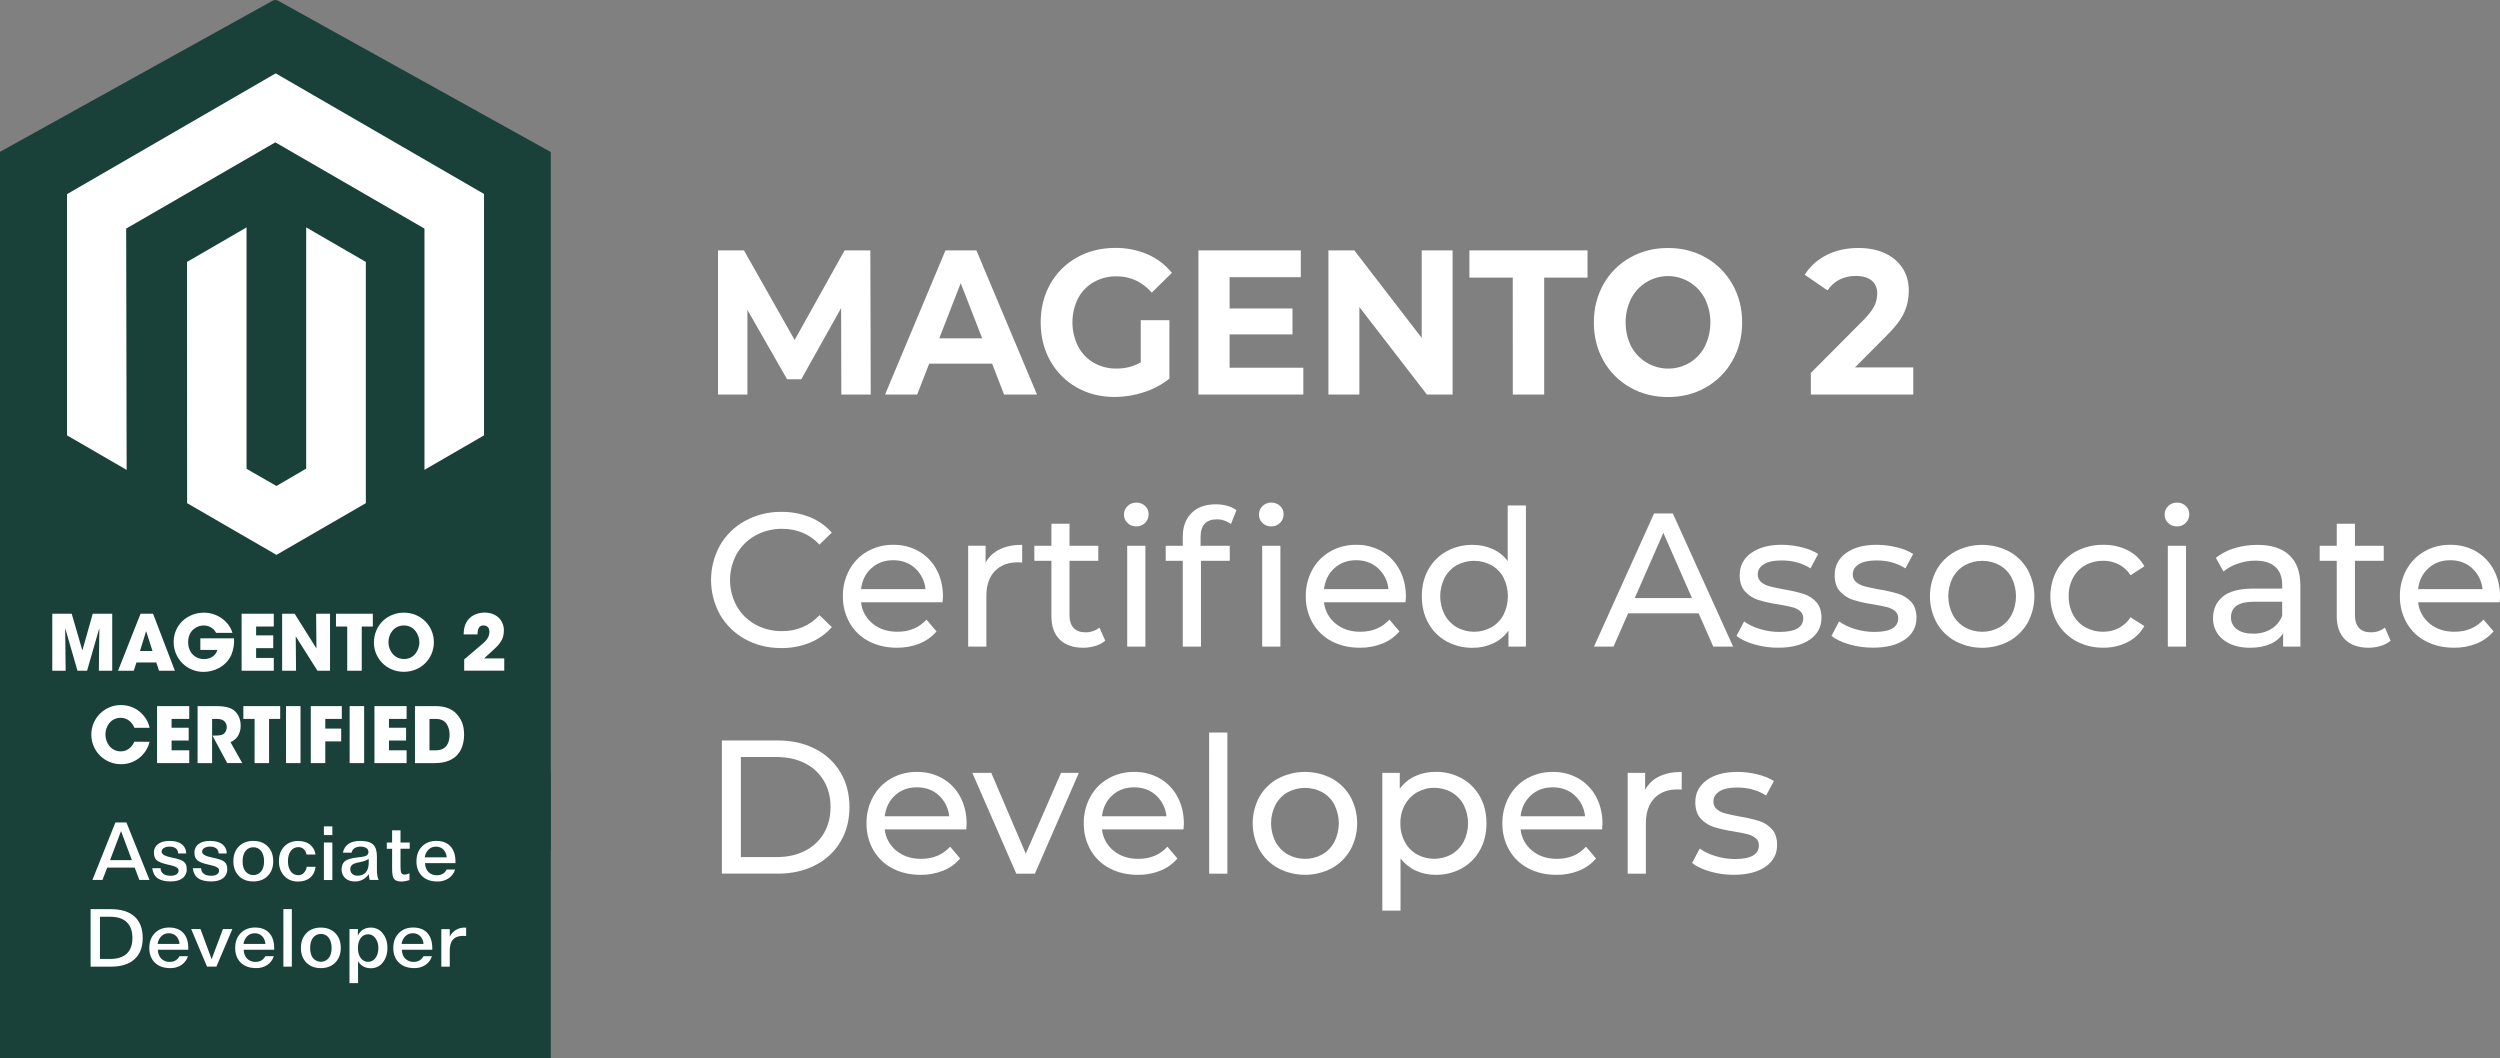 <svg width="137" height="58" viewBox="0 0 137 58" fill="none" xmlns="http://www.w3.org/2000/svg">
<rect x="0" y="0" width="137" height="58" fill="#808080" stroke="none"/>
<g clip-path="url(#clip0_2115_3536)">
<path d="M46.104 21.62L46.094 16.882L43.909 20.785H43.134L40.958 16.983V21.62H39.348V13.723H40.769L43.547 18.63L46.284 13.723H47.695L47.716 21.62H46.104Z" fill="white"/>
<path d="M54.368 19.928H50.92L50.263 21.62H48.502L51.811 13.723H53.508L56.827 21.62H55.023L54.368 19.928ZM53.824 18.54L52.647 15.517L51.472 18.54L53.824 18.54Z" fill="white"/>
<path d="M62.513 17.546H64.083V20.75C63.665 21.081 63.191 21.334 62.683 21.495C62.166 21.666 61.626 21.753 61.081 21.754C60.31 21.754 59.617 21.579 59.002 21.23C58.395 20.888 57.894 20.384 57.554 19.774C57.205 19.154 57.03 18.452 57.029 17.671C57.029 16.889 57.204 16.187 57.554 15.566C57.896 14.954 58.401 14.45 59.013 14.111C59.635 13.761 60.334 13.587 61.113 13.586C61.721 13.578 62.325 13.697 62.884 13.936C63.405 14.162 63.863 14.51 64.221 14.951L63.118 16.035C62.588 15.441 61.948 15.143 61.198 15.143C60.757 15.135 60.321 15.244 59.936 15.459C59.57 15.667 59.272 15.977 59.077 16.35C58.874 16.759 58.769 17.209 58.769 17.665C58.769 18.121 58.874 18.571 59.077 18.979C59.272 19.352 59.568 19.663 59.93 19.876C60.309 20.094 60.74 20.205 61.176 20.197C61.644 20.204 62.105 20.088 62.513 19.859V17.546Z" fill="white"/>
<path d="M71.423 20.153V21.62H65.674V13.723H71.284V15.189H67.381V16.903H70.828V18.325H67.381V20.152L71.423 20.153Z" fill="white"/>
<path d="M79.602 13.723V21.62H78.193L74.494 16.825V21.62H72.797V13.723H74.218L77.909 18.517V13.723H79.602Z" fill="white"/>
<path d="M82.899 15.211H80.523V13.723H86.996V15.211H84.621V21.619H82.902L82.899 15.211Z" fill="white"/>
<path d="M89.322 21.226C88.713 20.882 88.21 20.377 87.869 19.765C87.518 19.144 87.343 18.447 87.344 17.672C87.344 16.898 87.519 16.2 87.869 15.579C88.21 14.968 88.713 14.463 89.322 14.12C89.941 13.767 90.635 13.59 91.406 13.59C92.177 13.59 92.87 13.767 93.485 14.12C94.092 14.466 94.595 14.971 94.938 15.581C95.292 16.202 95.469 16.899 95.469 17.674C95.469 18.449 95.292 19.146 94.938 19.767C94.595 20.377 94.093 20.882 93.485 21.228C92.868 21.581 92.175 21.758 91.406 21.758C90.636 21.757 89.942 21.58 89.322 21.226ZM92.594 19.878C92.949 19.662 93.237 19.352 93.427 18.981C93.626 18.573 93.73 18.125 93.73 17.671C93.73 17.217 93.626 16.769 93.427 16.361C93.235 15.99 92.945 15.678 92.589 15.461C92.232 15.244 91.823 15.129 91.406 15.129C90.989 15.129 90.58 15.244 90.224 15.461C89.868 15.678 89.578 15.99 89.386 16.361C89.186 16.769 89.083 17.217 89.083 17.671C89.083 18.125 89.186 18.573 89.386 18.981C89.533 19.256 89.735 19.498 89.978 19.693C90.221 19.887 90.501 20.031 90.8 20.115C91.1 20.198 91.413 20.221 91.722 20.18C92.03 20.139 92.327 20.037 92.595 19.878H92.594Z" fill="white"/>
<path d="M104.847 20.132V21.621H99.235V20.437L102.099 17.559C102.403 17.251 102.608 16.986 102.714 16.764C102.816 16.559 102.871 16.333 102.873 16.104C102.873 15.788 102.773 15.545 102.571 15.376C102.37 15.207 102.075 15.122 101.685 15.122C101.38 15.118 101.079 15.187 100.805 15.322C100.538 15.458 100.311 15.662 100.148 15.914L98.897 15.056C99.19 14.594 99.604 14.222 100.093 13.979C100.601 13.72 101.184 13.59 101.844 13.59C102.395 13.59 102.878 13.686 103.292 13.877C103.684 14.051 104.018 14.333 104.257 14.69C104.486 15.039 104.601 15.451 104.601 15.925C104.604 16.341 104.517 16.753 104.347 17.133C104.177 17.508 103.848 17.937 103.36 18.418L101.653 20.133L104.847 20.132Z" fill="white"/>
<path d="M40.842 35.03C40.27 34.721 39.793 34.259 39.464 33.696C39.137 33.112 38.965 32.453 38.965 31.783C38.965 31.113 39.137 30.454 39.464 29.87C39.793 29.306 40.271 28.845 40.845 28.536C41.452 28.208 42.131 28.041 42.819 28.051C43.352 28.045 43.882 28.142 44.378 28.338C44.84 28.523 45.253 28.814 45.583 29.188L44.907 29.842C44.361 29.267 43.679 28.979 42.863 28.979C42.351 28.973 41.846 29.099 41.398 29.346C40.971 29.58 40.616 29.929 40.374 30.353C40.132 30.791 40.005 31.285 40.005 31.786C40.005 32.287 40.132 32.781 40.374 33.219C40.616 33.643 40.971 33.991 41.398 34.225C41.847 34.47 42.352 34.594 42.863 34.586C43.673 34.586 44.355 34.295 44.909 33.713L45.585 34.367C45.252 34.742 44.838 35.035 44.374 35.222C43.877 35.421 43.346 35.52 42.811 35.514C42.083 35.514 41.427 35.352 40.842 35.03Z" fill="white"/>
<path d="M51.652 33.005H47.185C47.209 33.233 47.278 33.454 47.387 33.655C47.497 33.856 47.645 34.034 47.824 34.177C48.187 34.473 48.639 34.62 49.18 34.62C49.838 34.62 50.367 34.398 50.769 33.953L51.322 34.599C51.07 34.893 50.751 35.122 50.392 35.266C49.997 35.424 49.575 35.502 49.151 35.495C48.57 35.495 48.054 35.376 47.602 35.136C47.165 34.909 46.803 34.559 46.559 34.13C46.309 33.685 46.182 33.181 46.19 32.67C46.182 32.164 46.306 31.665 46.548 31.221C46.778 30.801 47.119 30.452 47.535 30.216C47.968 29.972 48.457 29.848 48.953 29.856C49.446 29.847 49.932 29.971 50.361 30.216C50.771 30.453 51.106 30.802 51.327 31.221C51.559 31.653 51.675 32.146 51.676 32.702C51.673 32.803 51.665 32.904 51.652 33.005ZM47.751 31.139C47.429 31.43 47.24 31.812 47.185 32.285H50.717C50.675 31.847 50.474 31.44 50.151 31.143C49.829 30.848 49.429 30.7 48.951 30.7C48.473 30.699 48.073 30.846 47.751 31.139Z" fill="white"/>
<path d="M54.779 30.106C55.118 29.939 55.531 29.855 56.015 29.855V30.825C55.94 30.817 55.863 30.813 55.787 30.814C55.247 30.814 54.823 30.976 54.514 31.3C54.206 31.623 54.051 32.083 54.052 32.681V35.433H53.055V29.908H54.01V30.836C54.183 30.517 54.452 30.261 54.779 30.106Z" fill="white"/>
<path d="M60.568 35.111C60.409 35.242 60.225 35.34 60.028 35.397C59.812 35.463 59.588 35.496 59.362 35.496C58.808 35.496 58.378 35.346 58.074 35.048C57.77 34.749 57.617 34.322 57.617 33.766V30.732H56.682V29.909H57.617V28.699H58.609V29.909H60.187V30.732H58.609V33.724C58.609 34.023 58.684 34.252 58.833 34.412C58.982 34.572 59.195 34.651 59.472 34.651C59.754 34.659 60.03 34.567 60.251 34.391L60.568 35.111Z" fill="white"/>
<path d="M61.786 28.659C61.724 28.6 61.675 28.529 61.642 28.45C61.609 28.371 61.592 28.286 61.594 28.2C61.593 28.113 61.609 28.028 61.642 27.948C61.675 27.868 61.724 27.796 61.786 27.736C61.849 27.672 61.925 27.622 62.008 27.589C62.091 27.556 62.18 27.541 62.269 27.543C62.448 27.538 62.622 27.603 62.752 27.726C62.815 27.783 62.864 27.854 62.897 27.932C62.93 28.01 62.946 28.094 62.944 28.179C62.947 28.267 62.931 28.355 62.898 28.436C62.864 28.518 62.815 28.592 62.752 28.653C62.69 28.717 62.614 28.767 62.531 28.8C62.448 28.834 62.359 28.849 62.269 28.847C62.181 28.849 62.092 28.834 62.009 28.802C61.926 28.77 61.85 28.721 61.786 28.659ZM61.771 29.91H62.768V35.435H61.771V29.91Z" fill="white"/>
<path d="M65.791 29.43V29.91H67.391V30.733H65.814V35.435H64.816V30.733H63.881V29.91H64.816V29.419C64.816 28.87 64.975 28.435 65.294 28.116C65.613 27.796 66.06 27.636 66.634 27.636C66.845 27.635 67.055 27.663 67.258 27.72C67.437 27.768 67.606 27.849 67.757 27.959L67.455 28.72C67.235 28.549 66.964 28.458 66.686 28.46C66.09 28.46 65.791 28.784 65.791 29.43ZM69.183 28.659C69.121 28.6 69.072 28.529 69.039 28.45C69.006 28.371 68.99 28.286 68.991 28.2C68.99 28.113 69.006 28.028 69.039 27.948C69.072 27.868 69.121 27.796 69.183 27.736C69.246 27.672 69.322 27.622 69.405 27.589C69.488 27.556 69.577 27.541 69.666 27.543C69.845 27.538 70.019 27.603 70.149 27.726C70.212 27.783 70.261 27.853 70.294 27.932C70.327 28.01 70.344 28.094 70.342 28.179C70.344 28.267 70.328 28.355 70.295 28.436C70.262 28.518 70.212 28.592 70.149 28.653C70.086 28.717 70.011 28.767 69.928 28.8C69.845 28.834 69.756 28.849 69.666 28.847C69.578 28.849 69.489 28.834 69.406 28.802C69.324 28.77 69.248 28.721 69.184 28.659H69.183ZM69.168 29.91H70.165V35.435H69.168V29.91Z" fill="white"/>
<path d="M77.022 33.005H72.555C72.579 33.233 72.647 33.454 72.757 33.655C72.866 33.856 73.015 34.033 73.193 34.177C73.556 34.473 74.008 34.62 74.549 34.62C75.207 34.62 75.737 34.398 76.139 33.953L76.69 34.599C76.437 34.893 76.118 35.122 75.76 35.266C75.365 35.424 74.943 35.502 74.518 35.495C73.936 35.495 73.42 35.376 72.97 35.136C72.533 34.909 72.17 34.559 71.926 34.13C71.676 33.685 71.549 33.181 71.557 32.67C71.55 32.164 71.673 31.665 71.915 31.221C72.145 30.8 72.487 30.452 72.903 30.216C73.335 29.972 73.825 29.848 74.321 29.856C74.814 29.847 75.3 29.972 75.729 30.216C76.138 30.453 76.473 30.802 76.695 31.221C76.927 31.653 77.043 32.146 77.043 32.702C77.041 32.803 77.034 32.904 77.022 33.005ZM73.121 31.139C72.799 31.43 72.61 31.812 72.555 32.285H76.087C76.045 31.847 75.844 31.44 75.521 31.143C75.199 30.848 74.799 30.7 74.321 30.7C73.843 30.699 73.443 30.846 73.121 31.139Z" fill="white"/>
<path d="M83.62 27.699V35.434H82.664V34.561C82.448 34.862 82.158 35.103 81.823 35.259C81.471 35.422 81.088 35.504 80.701 35.499C80.2 35.507 79.706 35.385 79.267 35.145C78.849 34.913 78.505 34.568 78.275 34.149C78.035 33.722 77.916 33.231 77.916 32.676C77.916 32.12 78.035 31.63 78.275 31.204C78.507 30.788 78.85 30.445 79.267 30.214C79.706 29.974 80.2 29.851 80.701 29.859C81.076 29.855 81.448 29.932 81.792 30.084C82.12 30.23 82.406 30.458 82.623 30.746V27.699H83.62ZM81.729 34.376C82.011 34.215 82.241 33.976 82.393 33.688C82.551 33.373 82.633 33.025 82.633 32.672C82.633 32.319 82.551 31.971 82.393 31.655C82.242 31.368 82.011 31.131 81.729 30.972C81.437 30.815 81.111 30.733 80.781 30.733C80.45 30.733 80.124 30.815 79.832 30.972C79.551 31.133 79.321 31.369 79.168 31.655C79.007 31.97 78.923 32.318 78.923 32.672C78.923 33.025 79.007 33.373 79.168 33.688C79.322 33.974 79.552 34.212 79.832 34.376C80.123 34.536 80.449 34.621 80.781 34.621C81.112 34.621 81.438 34.536 81.729 34.376Z" fill="white"/>
<path d="M93.085 33.609H89.223L88.42 35.434H87.35L90.643 28.137H91.671L94.975 35.434H93.887L93.085 33.609ZM92.721 32.775L91.152 29.2L89.584 32.775H92.721Z" fill="white"/>
<path d="M96.139 35.313C95.724 35.192 95.397 35.037 95.16 34.849L95.576 34.057C95.845 34.243 96.144 34.384 96.459 34.474C96.799 34.577 97.153 34.63 97.508 34.63C98.381 34.63 98.817 34.38 98.817 33.88C98.82 33.804 98.806 33.729 98.775 33.661C98.745 33.592 98.699 33.531 98.641 33.483C98.511 33.38 98.36 33.307 98.199 33.27C98.023 33.224 97.772 33.174 97.446 33.119C97.078 33.066 96.714 32.986 96.358 32.879C96.082 32.791 95.833 32.633 95.636 32.42C95.435 32.205 95.334 31.902 95.335 31.513C95.335 31.013 95.543 30.611 95.958 30.309C96.374 30.007 96.931 29.855 97.631 29.855C98.002 29.856 98.372 29.902 98.732 29.991C99.051 30.062 99.357 30.185 99.636 30.356L99.214 31.148C98.764 30.857 98.234 30.712 97.625 30.712C97.202 30.712 96.88 30.781 96.659 30.92C96.437 31.059 96.326 31.244 96.326 31.473C96.322 31.554 96.337 31.635 96.37 31.709C96.402 31.783 96.451 31.849 96.513 31.901C96.648 32.01 96.806 32.088 96.975 32.13C97.159 32.178 97.417 32.234 97.749 32.297C98.113 32.355 98.472 32.437 98.825 32.542C99.093 32.625 99.335 32.778 99.526 32.984C99.719 33.193 99.817 33.484 99.817 33.858C99.817 34.358 99.604 34.756 99.178 35.051C98.752 35.346 98.171 35.494 97.437 35.494C96.998 35.496 96.561 35.435 96.139 35.313Z" fill="white"/>
<path d="M101.344 35.313C100.929 35.192 100.602 35.037 100.365 34.849L100.781 34.057C101.051 34.243 101.349 34.384 101.664 34.474C102.004 34.577 102.358 34.63 102.713 34.63C103.586 34.63 104.022 34.38 104.022 33.88C104.025 33.804 104.011 33.729 103.981 33.661C103.95 33.592 103.904 33.531 103.846 33.483C103.716 33.38 103.565 33.307 103.404 33.27C103.228 33.224 102.977 33.174 102.651 33.119C102.283 33.066 101.919 32.986 101.563 32.879C101.287 32.791 101.038 32.633 100.841 32.42C100.64 32.205 100.539 31.902 100.54 31.513C100.54 31.013 100.748 30.611 101.163 30.309C101.579 30.007 102.136 29.855 102.836 29.855C103.207 29.856 103.577 29.902 103.937 29.991C104.257 30.062 104.562 30.185 104.841 30.356L104.419 31.148C103.969 30.857 103.439 30.712 102.83 30.712C102.407 30.712 102.085 30.781 101.864 30.92C101.642 31.059 101.531 31.244 101.531 31.473C101.527 31.554 101.542 31.635 101.575 31.709C101.607 31.783 101.656 31.849 101.718 31.901C101.853 32.01 102.011 32.088 102.18 32.13C102.364 32.178 102.622 32.234 102.954 32.297C103.318 32.354 103.677 32.435 104.03 32.54C104.299 32.624 104.54 32.776 104.732 32.983C104.925 33.191 105.022 33.482 105.023 33.856C105.023 34.357 104.809 34.755 104.383 35.05C103.957 35.345 103.377 35.492 102.643 35.492C102.204 35.495 101.766 35.434 101.344 35.313Z" fill="white"/>
<path d="M107.152 35.134C106.725 34.9 106.371 34.552 106.129 34.129C105.887 33.682 105.76 33.182 105.76 32.674C105.76 32.166 105.887 31.666 106.129 31.22C106.37 30.797 106.724 30.451 107.152 30.219C107.607 29.983 108.112 29.859 108.624 29.859C109.137 29.859 109.642 29.983 110.097 30.219C110.523 30.451 110.875 30.798 111.115 31.22C111.357 31.666 111.484 32.166 111.484 32.674C111.484 33.182 111.357 33.682 111.115 34.129C110.874 34.551 110.522 34.899 110.097 35.134C109.643 35.374 109.138 35.499 108.624 35.499C108.111 35.499 107.606 35.374 107.152 35.134ZM109.578 34.379C109.858 34.216 110.086 33.978 110.238 33.691C110.395 33.375 110.476 33.027 110.476 32.674C110.476 32.321 110.395 31.973 110.238 31.658C110.088 31.371 109.859 31.133 109.579 30.973C109.286 30.815 108.959 30.733 108.627 30.733C108.295 30.733 107.968 30.815 107.675 30.973C107.394 31.133 107.163 31.37 107.01 31.656C106.85 31.97 106.766 32.319 106.766 32.672C106.766 33.026 106.85 33.374 107.01 33.689C107.164 33.975 107.394 34.213 107.675 34.376C107.967 34.538 108.294 34.622 108.627 34.622C108.96 34.622 109.287 34.538 109.579 34.376L109.578 34.379Z" fill="white"/>
<path d="M113.767 35.131C113.337 34.897 112.98 34.549 112.734 34.125C112.488 33.68 112.359 33.18 112.359 32.671C112.359 32.162 112.488 31.662 112.734 31.217C112.979 30.793 113.337 30.447 113.767 30.216C114.23 29.971 114.746 29.847 115.269 29.856C115.732 29.848 116.19 29.951 116.604 30.158C116.987 30.352 117.304 30.656 117.513 31.032L116.755 31.523C116.594 31.271 116.371 31.066 116.106 30.928C115.842 30.794 115.55 30.727 115.255 30.73C114.916 30.725 114.581 30.807 114.283 30.97C113.998 31.128 113.763 31.365 113.608 31.653C113.441 31.965 113.357 32.315 113.364 32.669C113.356 33.027 113.44 33.38 113.608 33.696C113.763 33.984 113.998 34.221 114.283 34.379C114.581 34.541 114.916 34.624 115.255 34.618C115.55 34.623 115.842 34.555 116.106 34.421C116.369 34.283 116.592 34.078 116.751 33.827L117.509 34.307C117.299 34.683 116.984 34.989 116.601 35.185C116.188 35.396 115.729 35.501 115.266 35.493C114.744 35.503 114.228 35.378 113.767 35.131Z" fill="white"/>
<path d="M118.813 28.659C118.751 28.6 118.702 28.529 118.669 28.45C118.636 28.371 118.62 28.286 118.621 28.2C118.62 28.113 118.636 28.028 118.669 27.948C118.702 27.868 118.751 27.796 118.813 27.736C118.876 27.672 118.952 27.622 119.035 27.589C119.118 27.556 119.207 27.541 119.296 27.543C119.475 27.538 119.649 27.603 119.779 27.726C119.842 27.783 119.891 27.853 119.924 27.932C119.957 28.01 119.974 28.094 119.972 28.179C119.974 28.267 119.958 28.355 119.925 28.436C119.891 28.518 119.842 28.592 119.779 28.653C119.716 28.717 119.641 28.767 119.558 28.8C119.475 28.834 119.386 28.849 119.296 28.847C119.207 28.849 119.119 28.834 119.036 28.802C118.953 28.77 118.877 28.721 118.813 28.659ZM118.797 29.91H119.795V35.435H118.797V29.91Z" fill="white"/>
<path d="M125.453 30.421C125.859 30.795 126.061 31.355 126.061 32.099V35.435H125.115V34.705C124.942 34.968 124.694 35.173 124.404 35.294C124.095 35.429 123.73 35.497 123.307 35.497C122.691 35.497 122.198 35.347 121.827 35.049C121.649 34.91 121.506 34.731 121.41 34.526C121.314 34.322 121.267 34.097 121.274 33.871C121.274 33.385 121.451 32.994 121.804 32.698C122.157 32.402 122.718 32.255 123.487 32.255H125.064V32.057C125.064 31.626 124.94 31.296 124.691 31.067C124.442 30.837 124.074 30.723 123.589 30.723C123.264 30.723 122.941 30.779 122.633 30.887C122.346 30.981 122.078 31.127 121.844 31.319L121.428 30.568C121.731 30.329 122.076 30.151 122.446 30.042C122.854 29.919 123.278 29.857 123.703 29.859C124.465 29.858 125.048 30.045 125.453 30.421ZM124.461 34.47C124.736 34.303 124.948 34.048 125.063 33.746V32.974H123.526C122.681 32.974 122.258 33.259 122.258 33.829C122.254 33.956 122.281 34.083 122.337 34.197C122.393 34.311 122.477 34.41 122.58 34.484C122.795 34.644 123.093 34.724 123.474 34.724C123.82 34.733 124.162 34.646 124.461 34.47Z" fill="white"/>
<path d="M131.005 35.111C130.846 35.243 130.662 35.34 130.464 35.397C130.249 35.463 130.025 35.496 129.8 35.496C129.246 35.496 128.816 35.346 128.511 35.048C128.206 34.749 128.054 34.322 128.054 33.766V30.732H127.119V29.909H128.054V28.699H129.051V29.909H130.629V30.732H129.051V33.724C129.051 34.023 129.126 34.252 129.274 34.412C129.423 34.572 129.636 34.651 129.913 34.651C130.195 34.659 130.471 34.567 130.692 34.391L131.005 35.111Z" fill="white"/>
<path d="M136.979 33.005H132.512C132.536 33.233 132.604 33.454 132.714 33.655C132.823 33.856 132.972 34.034 133.15 34.177C133.513 34.473 133.965 34.62 134.506 34.62C135.164 34.62 135.694 34.398 136.096 33.953L136.647 34.599C136.394 34.893 136.075 35.122 135.717 35.266C135.322 35.424 134.9 35.502 134.475 35.495C133.895 35.495 133.379 35.376 132.927 35.136C132.49 34.909 132.127 34.559 131.883 34.13C131.633 33.685 131.506 33.181 131.514 32.67C131.507 32.165 131.63 31.665 131.873 31.221C132.102 30.801 132.443 30.452 132.859 30.216C133.292 29.972 133.781 29.848 134.277 29.856C134.771 29.847 135.258 29.971 135.688 30.216C136.097 30.453 136.432 30.802 136.654 31.221C136.886 31.653 137.002 32.146 137.002 32.702C137 32.803 136.992 32.904 136.979 33.005ZM133.077 31.139C132.755 31.43 132.566 31.812 132.511 32.285H136.043C136.001 31.847 135.8 31.44 135.477 31.143C135.155 30.848 134.755 30.7 134.277 30.7C133.799 30.699 133.399 30.846 133.077 31.139Z" fill="white"/>
<path d="M39.559 40.578H42.623C43.392 40.578 44.075 40.731 44.67 41.037C45.246 41.324 45.727 41.771 46.057 42.324C46.386 42.876 46.55 43.511 46.55 44.227C46.55 44.943 46.386 45.577 46.057 46.129C45.727 46.683 45.246 47.129 44.67 47.416C44.074 47.723 43.392 47.876 42.623 47.875H39.559V40.578ZM42.564 46.968C43.153 46.968 43.67 46.854 44.117 46.624C44.547 46.41 44.906 46.075 45.15 45.66C45.393 45.247 45.514 44.769 45.514 44.227C45.514 43.684 45.393 43.206 45.15 42.794C44.906 42.378 44.547 42.043 44.117 41.829C43.67 41.6 43.153 41.485 42.564 41.485H40.6V46.968H42.564Z" fill="white"/>
<path d="M52.953 45.45H48.482C48.506 45.678 48.575 45.899 48.685 46.1C48.794 46.301 48.943 46.479 49.121 46.622C49.484 46.918 49.936 47.066 50.477 47.065C51.135 47.065 51.664 46.843 52.066 46.398L52.617 47.045C52.365 47.339 52.046 47.567 51.687 47.712C51.292 47.869 50.87 47.947 50.446 47.941C49.865 47.941 49.349 47.821 48.898 47.581C48.46 47.354 48.098 47.005 47.853 46.575C47.604 46.13 47.477 45.627 47.485 45.116C47.478 44.61 47.601 44.111 47.843 43.667C48.072 43.246 48.414 42.898 48.83 42.661C49.263 42.418 49.752 42.294 50.249 42.301C50.741 42.293 51.227 42.417 51.656 42.661C52.066 42.899 52.401 43.247 52.622 43.667C52.854 44.098 52.97 44.592 52.971 45.148C52.97 45.248 52.964 45.349 52.953 45.45ZM49.051 43.584C48.729 43.875 48.54 44.257 48.485 44.73H52.017C51.975 44.292 51.774 43.886 51.451 43.588C51.129 43.293 50.728 43.145 50.251 43.145C49.774 43.145 49.373 43.291 49.048 43.584H49.051Z" fill="white"/>
<path d="M59.122 42.352L56.712 47.877H55.693L53.283 42.352H54.322L56.213 46.782L58.146 42.352H59.122Z" fill="white"/>
<path d="M64.856 45.45H60.388C60.412 45.678 60.481 45.899 60.591 46.1C60.7 46.301 60.849 46.479 61.027 46.622C61.39 46.918 61.842 47.066 62.383 47.065C63.041 47.065 63.571 46.843 63.973 46.398L64.523 47.045C64.271 47.338 63.952 47.567 63.593 47.712C63.198 47.869 62.776 47.947 62.352 47.941C61.772 47.941 61.255 47.821 60.804 47.581C60.366 47.354 60.004 47.005 59.76 46.575C59.51 46.13 59.383 45.627 59.391 45.116C59.384 44.61 59.507 44.111 59.749 43.667C59.978 43.246 60.32 42.898 60.736 42.661C61.169 42.418 61.658 42.294 62.154 42.301C62.647 42.293 63.133 42.417 63.562 42.661C63.972 42.898 64.307 43.247 64.528 43.667C64.76 44.098 64.876 44.592 64.876 45.148C64.874 45.248 64.868 45.349 64.856 45.45ZM60.954 43.584C60.632 43.875 60.444 44.257 60.388 44.73H63.92C63.879 44.292 63.677 43.886 63.354 43.588C63.032 43.293 62.632 43.145 62.154 43.145C61.676 43.145 61.276 43.291 60.954 43.584Z" fill="white"/>
<path d="M66.26 40.141H67.26V47.876H66.263L66.26 40.141Z" fill="white"/>
<path d="M70.041 47.576C69.614 47.342 69.26 46.993 69.017 46.57C68.775 46.124 68.648 45.624 68.648 45.116C68.648 44.608 68.775 44.108 69.017 43.661C69.259 43.239 69.613 42.892 70.041 42.66C70.496 42.424 71.001 42.301 71.514 42.301C72.026 42.301 72.531 42.424 72.986 42.66C73.411 42.893 73.763 43.238 74.004 43.659C74.246 44.105 74.373 44.605 74.373 45.114C74.373 45.621 74.246 46.121 74.004 46.568C73.763 46.991 73.411 47.34 72.986 47.576C72.532 47.815 72.027 47.94 71.514 47.94C71.001 47.94 70.495 47.815 70.041 47.576ZM72.467 46.82C72.747 46.657 72.975 46.419 73.126 46.132C73.284 45.817 73.366 45.469 73.366 45.116C73.366 44.763 73.284 44.415 73.126 44.099C72.976 43.813 72.747 43.576 72.467 43.416C72.174 43.259 71.847 43.176 71.515 43.176C71.183 43.176 70.856 43.259 70.563 43.416C70.282 43.577 70.052 43.814 69.898 44.099C69.738 44.414 69.654 44.762 69.654 45.116C69.654 45.469 69.738 45.818 69.898 46.132C70.053 46.419 70.283 46.657 70.563 46.82C70.855 46.981 71.182 47.066 71.515 47.066C71.848 47.066 72.175 46.981 72.467 46.82Z" fill="white"/>
<path d="M80.107 42.654C80.524 42.886 80.868 43.23 81.1 43.647C81.338 44.071 81.458 44.561 81.458 45.117C81.458 45.673 81.339 46.164 81.1 46.59C80.869 47.009 80.525 47.354 80.107 47.586C79.668 47.826 79.174 47.948 78.674 47.94C78.299 47.945 77.927 47.867 77.586 47.711C77.257 47.559 76.971 47.33 76.749 47.044V49.9H75.752V42.352H76.708V43.225C76.923 42.925 77.213 42.686 77.549 42.532C77.902 42.373 78.285 42.293 78.671 42.297C79.173 42.289 79.668 42.412 80.107 42.654ZM79.541 46.819C79.822 46.655 80.052 46.417 80.206 46.131C80.366 45.816 80.45 45.468 80.45 45.114C80.45 44.761 80.366 44.412 80.206 44.098C80.052 43.812 79.822 43.576 79.541 43.415C79.251 43.253 78.923 43.17 78.59 43.175C78.261 43.171 77.936 43.256 77.65 43.42C77.37 43.583 77.14 43.819 76.985 44.103C76.818 44.413 76.734 44.761 76.741 45.114C76.734 45.468 76.816 45.817 76.98 46.131C77.132 46.419 77.363 46.657 77.645 46.819C77.935 46.979 78.261 47.063 78.593 47.063C78.925 47.063 79.251 46.979 79.541 46.819Z" fill="white"/>
<path d="M87.795 45.45H83.328C83.352 45.678 83.421 45.899 83.53 46.1C83.64 46.301 83.788 46.479 83.967 46.622C84.329 46.918 84.781 47.066 85.323 47.065C85.981 47.065 86.51 46.843 86.912 46.398L87.463 47.045C87.211 47.339 86.892 47.567 86.533 47.712C86.138 47.869 85.716 47.947 85.291 47.941C84.711 47.941 84.195 47.821 83.743 47.581C83.306 47.354 82.943 47.004 82.699 46.575C82.45 46.13 82.322 45.627 82.33 45.116C82.323 44.61 82.447 44.111 82.689 43.667C82.918 43.246 83.26 42.898 83.676 42.661C84.109 42.418 84.598 42.294 85.094 42.301C85.587 42.293 86.073 42.417 86.502 42.661C86.912 42.899 87.246 43.247 87.468 43.667C87.7 44.098 87.816 44.592 87.816 45.148C87.814 45.249 87.807 45.349 87.795 45.45ZM83.894 43.584C83.572 43.875 83.383 44.257 83.328 44.73H86.86C86.819 44.293 86.618 43.886 86.296 43.589C85.974 43.294 85.574 43.146 85.096 43.145C84.618 43.145 84.217 43.291 83.894 43.584Z" fill="white"/>
<path d="M90.922 42.551C91.261 42.384 91.673 42.301 92.158 42.301V43.271C92.082 43.262 92.006 43.259 91.93 43.26C91.39 43.26 90.965 43.422 90.657 43.745C90.348 44.068 90.194 44.529 90.194 45.126V47.878H89.197V42.353H90.153V43.281C90.325 42.962 90.594 42.706 90.922 42.551Z" fill="white"/>
<path d="M93.708 47.758C93.292 47.637 92.966 47.482 92.728 47.294L93.144 46.502C93.414 46.689 93.712 46.83 94.027 46.919C94.367 47.022 94.721 47.075 95.076 47.075C95.949 47.075 96.385 46.825 96.385 46.325C96.389 46.25 96.374 46.175 96.344 46.106C96.313 46.037 96.267 45.976 96.209 45.929C96.079 45.826 95.928 45.753 95.768 45.715C95.591 45.67 95.34 45.619 95.014 45.564C94.646 45.511 94.282 45.431 93.926 45.324C93.65 45.236 93.401 45.078 93.204 44.865C93.003 44.65 92.903 44.348 92.903 43.958C92.903 43.458 93.111 43.057 93.526 42.754C93.942 42.452 94.5 42.301 95.199 42.301C95.572 42.301 95.944 42.346 96.306 42.437C96.625 42.507 96.931 42.63 97.21 42.801L96.783 43.594C96.333 43.303 95.803 43.157 95.193 43.157C94.771 43.157 94.449 43.227 94.227 43.366C94.005 43.505 93.894 43.689 93.895 43.919C93.891 43.999 93.906 44.08 93.939 44.154C93.971 44.228 94.02 44.294 94.082 44.346C94.217 44.456 94.375 44.534 94.544 44.575C94.728 44.624 94.986 44.679 95.318 44.742C95.682 44.8 96.041 44.882 96.394 44.987C96.662 45.071 96.904 45.223 97.095 45.43C97.288 45.638 97.385 45.929 97.386 46.303C97.386 46.804 97.173 47.202 96.747 47.497C96.321 47.792 95.74 47.939 95.006 47.939C94.567 47.941 94.13 47.88 93.708 47.758Z" fill="white"/>
<path d="M30.162 8.319L15.225 0.031C15.182 0.011 15.136 0 15.089 0C15.042 0 14.995 0.011 14.953 0.031L0 8.319V46.585H30.184V8.319H30.162Z" fill="#19413A"/>
<path d="M0 42.328H30.184V58.001H0V42.328Z" fill="#19413A"/>
<path d="M15.108 4.02L3.672 10.639V23.858L6.94 25.751L6.914 12.527L15.088 7.8L23.261 12.527V25.746L26.524 23.858V10.629L15.108 4.02Z" fill="white"/>
<path d="M16.779 25.68L15.148 26.632L13.511 25.691V12.461L10.248 14.354L10.254 27.573L15.148 30.407L20.048 27.573V14.354L16.779 12.461V25.68Z" fill="white"/>
<path d="M2.865 36.756V33.633H3.929L4.514 35.646L5.082 33.633H6.15V36.756H5.418L5.444 34.418L4.771 36.756H4.245L3.572 34.418L3.597 36.756H2.865Z" fill="white"/>
<path d="M7.331 36.756H6.469L7.701 33.633H8.387L9.583 36.756H8.713L8.566 36.304H7.478L7.331 36.756ZM8.008 34.583L7.672 35.674H8.357L8.008 34.583Z" fill="white"/>
<path d="M11.845 34.68C11.802 34.601 11.747 34.53 11.682 34.469C11.539 34.341 11.353 34.272 11.161 34.275C10.77 34.275 10.311 34.566 10.311 35.182C10.311 35.837 10.774 36.119 11.165 36.119C11.338 36.124 11.51 36.076 11.654 35.98C11.781 35.894 11.872 35.765 11.911 35.617H10.979V34.98H12.825C12.846 35.285 12.797 35.591 12.682 35.874C12.38 36.562 11.681 36.819 11.168 36.819C10.952 36.823 10.737 36.783 10.537 36.702C10.336 36.621 10.153 36.501 9.999 36.349C9.846 36.196 9.724 36.015 9.64 35.814C9.557 35.614 9.515 35.399 9.516 35.182C9.516 34.249 10.264 33.574 11.181 33.574C11.925 33.574 12.565 34.076 12.737 34.68H11.845Z" fill="white"/>
<path d="M13.24 33.633H15.003V34.334H14.035V34.819H14.973V35.519H14.035V36.055H15.003V36.756H13.24V33.633Z" fill="white"/>
<path d="M17.341 35.536L17.324 33.633H18.085V36.756H17.396L16.206 34.873L16.223 36.756H15.461V33.633H16.146L17.341 35.536Z" fill="white"/>
<path d="M19.028 34.334H18.412V33.633H20.431V34.334H19.823V36.756H19.028V34.334Z" fill="white"/>
<path d="M20.492 35.228C20.492 34.207 21.274 33.574 22.132 33.574C23.091 33.574 23.777 34.325 23.777 35.195C23.777 36.064 23.096 36.815 22.128 36.815C21.149 36.815 20.492 36.035 20.492 35.232V35.228ZM21.287 35.19C21.287 35.667 21.613 36.114 22.145 36.114C22.71 36.117 22.982 35.6 22.982 35.199C22.982 34.798 22.71 34.275 22.137 34.275C21.585 34.275 21.287 34.747 21.287 35.186V35.19Z" fill="white"/>
<path d="M25.438 36.135C25.719 35.899 25.997 35.662 26.275 35.425C26.601 35.153 26.819 34.962 26.819 34.624C26.819 34.375 26.676 34.273 26.486 34.273C26.214 34.273 26.171 34.54 26.167 34.764H25.408C25.416 34.562 25.425 34.304 25.593 34.047C25.858 33.634 26.325 33.57 26.552 33.57C27.246 33.57 27.612 34.034 27.612 34.537C27.612 34.919 27.498 35.192 27.099 35.557L26.527 36.081H27.633V36.752H25.438V36.135Z" fill="white"/>
<path d="M8.196 40.65C8.112 41.003 7.91 41.317 7.624 41.54C7.338 41.764 6.985 41.883 6.623 41.878C6.411 41.878 6.201 41.837 6.005 41.756C5.809 41.675 5.63 41.556 5.48 41.406C5.33 41.256 5.21 41.078 5.129 40.881C5.047 40.685 5.004 40.474 5.004 40.261C5.003 40.049 5.045 39.838 5.125 39.641C5.206 39.444 5.324 39.265 5.474 39.114C5.623 38.964 5.801 38.844 5.997 38.762C6.193 38.68 6.402 38.637 6.615 38.637C7.59 38.637 8.111 39.392 8.196 39.882H7.363C7.275 39.65 7.037 39.336 6.61 39.336C6.076 39.336 5.777 39.804 5.777 40.247C5.777 40.72 6.097 41.175 6.615 41.175C7.111 41.175 7.312 40.757 7.363 40.647L8.196 40.65Z" fill="white"/>
<path d="M8.607 38.695H10.37V39.396H9.402V39.88H10.34V40.581H9.402V41.117H10.37V41.818H8.607V38.695Z" fill="white"/>
<path d="M10.828 38.695H11.846C12.335 38.695 12.636 38.784 12.809 38.919C13.07 39.122 13.189 39.429 13.189 39.771C13.193 39.971 13.139 40.167 13.034 40.337C12.936 40.486 12.795 40.602 12.63 40.67L13.274 41.816H12.451L11.64 40.31H11.77C11.972 40.31 12.145 40.293 12.249 40.225C12.346 40.162 12.426 40.014 12.426 39.843C12.428 39.772 12.412 39.701 12.38 39.638C12.347 39.574 12.3 39.52 12.241 39.48C12.142 39.424 12.03 39.395 11.917 39.396H11.623V41.818H10.828V38.695Z" fill="white"/>
<path d="M13.952 39.396H13.336V38.695H15.354V39.396H14.745V41.818H13.952V39.396Z" fill="white"/>
<path d="M15.674 38.695H16.468V41.818H15.674V38.695Z" fill="white"/>
<path d="M17.031 38.695H18.731V39.396H17.826V39.927H18.697V40.628H17.826V41.818H17.031V38.695Z" fill="white"/>
<path d="M19.16 38.695H19.955V41.818H19.16V38.695Z" fill="white"/>
<path d="M20.52 38.695H22.282V39.396H21.315V39.88H22.253V40.581H21.315V41.117H22.282V41.818H20.52V38.695Z" fill="white"/>
<path d="M22.74 38.695H23.77C24.12 38.695 24.742 38.695 25.146 39.278C25.363 39.573 25.432 39.906 25.432 40.248C25.432 41.101 25.011 41.818 23.829 41.818H22.741L22.74 38.695ZM23.535 41.117H23.875C24.469 41.117 24.637 40.704 24.637 40.261C24.64 40.058 24.588 39.858 24.486 39.683C24.393 39.544 24.233 39.396 23.88 39.396H23.535V41.117Z" fill="white"/>
<path d="M6.325 45.07H6.927L8.193 48.222H7.637L7.382 47.546H5.875L5.615 48.222H5.064L6.325 45.07ZM6.625 45.562L6.031 47.136H7.227L6.64 45.562H6.625Z" fill="white"/>
<path d="M10.202 46.77H9.763C9.764 46.717 9.753 46.665 9.731 46.617C9.709 46.569 9.677 46.526 9.636 46.492C9.536 46.421 9.414 46.387 9.292 46.395C9.181 46.389 9.071 46.416 8.975 46.473C8.939 46.492 8.909 46.521 8.888 46.557C8.867 46.592 8.855 46.632 8.855 46.673C8.855 46.814 9.041 46.922 9.412 46.995H9.423C9.76 47.063 9.98 47.141 10.081 47.228C10.183 47.316 10.234 47.447 10.234 47.617C10.239 47.714 10.221 47.81 10.181 47.898C10.141 47.986 10.081 48.064 10.005 48.124C9.852 48.243 9.635 48.303 9.352 48.303C9.038 48.303 8.799 48.243 8.635 48.124C8.471 48.005 8.374 47.822 8.344 47.576H8.8C8.798 47.635 8.811 47.694 8.836 47.747C8.862 47.801 8.9 47.847 8.947 47.883C9.042 47.956 9.178 47.992 9.353 47.992C9.464 47.998 9.575 47.971 9.671 47.914C9.707 47.891 9.737 47.859 9.758 47.822C9.778 47.784 9.788 47.742 9.787 47.699C9.787 47.57 9.631 47.473 9.318 47.407C9.277 47.398 9.243 47.391 9.219 47.385C8.899 47.314 8.689 47.231 8.588 47.14C8.487 47.048 8.436 46.913 8.436 46.736C8.432 46.644 8.45 46.551 8.489 46.468C8.528 46.384 8.587 46.311 8.66 46.255C8.809 46.139 9.018 46.082 9.286 46.082C9.576 46.082 9.799 46.141 9.955 46.26C10.033 46.319 10.097 46.397 10.14 46.485C10.183 46.574 10.204 46.672 10.202 46.77Z" fill="white"/>
<path d="M12.424 46.77H11.982C11.983 46.717 11.972 46.665 11.95 46.617C11.928 46.568 11.896 46.526 11.855 46.492C11.755 46.421 11.634 46.387 11.511 46.395C11.4 46.389 11.29 46.417 11.194 46.473C11.158 46.493 11.128 46.522 11.107 46.557C11.086 46.592 11.075 46.632 11.075 46.673C11.075 46.814 11.26 46.922 11.632 46.995H11.643C11.979 47.063 12.199 47.141 12.301 47.228C12.403 47.316 12.454 47.445 12.454 47.617C12.459 47.714 12.44 47.81 12.4 47.898C12.361 47.986 12.3 48.064 12.225 48.124C12.072 48.243 11.854 48.303 11.572 48.303C11.258 48.303 11.019 48.243 10.854 48.124C10.69 48.005 10.594 47.822 10.565 47.576H11.021C11.019 47.635 11.032 47.694 11.057 47.747C11.083 47.801 11.121 47.847 11.168 47.883C11.263 47.956 11.399 47.992 11.573 47.992C11.685 47.998 11.796 47.971 11.892 47.914C11.928 47.891 11.958 47.859 11.979 47.822C11.999 47.784 12.009 47.742 12.008 47.699C12.008 47.57 11.852 47.473 11.539 47.407C11.497 47.398 11.465 47.391 11.44 47.385C11.12 47.314 10.91 47.231 10.809 47.14C10.707 47.048 10.657 46.913 10.657 46.736C10.653 46.643 10.671 46.551 10.71 46.468C10.749 46.384 10.808 46.311 10.881 46.255C11.03 46.139 11.239 46.082 11.507 46.082C11.795 46.082 12.018 46.141 12.176 46.26C12.255 46.319 12.318 46.397 12.361 46.485C12.404 46.574 12.425 46.672 12.424 46.77Z" fill="white"/>
<path d="M13.882 46.082C14.211 46.082 14.476 46.183 14.674 46.386C14.873 46.589 14.973 46.858 14.973 47.194C14.973 47.527 14.873 47.795 14.674 47.998C14.475 48.202 14.211 48.303 13.882 48.303C13.551 48.303 13.286 48.202 13.087 48.001C12.888 47.798 12.789 47.53 12.789 47.194C12.789 46.859 12.889 46.589 13.088 46.386C13.288 46.182 13.552 46.081 13.882 46.082ZM13.882 46.431C13.799 46.428 13.717 46.446 13.642 46.481C13.567 46.517 13.502 46.571 13.453 46.638C13.347 46.775 13.294 46.963 13.294 47.2C13.294 47.437 13.347 47.622 13.452 47.754C13.504 47.817 13.57 47.868 13.644 47.903C13.719 47.938 13.8 47.956 13.882 47.956C13.964 47.956 14.045 47.938 14.119 47.903C14.194 47.868 14.259 47.817 14.312 47.754C14.418 47.619 14.471 47.434 14.472 47.2C14.472 46.965 14.419 46.778 14.312 46.637C14.262 46.57 14.197 46.517 14.122 46.48C14.047 46.444 13.965 46.427 13.882 46.43V46.431Z" fill="white"/>
<path d="M17.292 46.83H16.797C16.782 46.716 16.728 46.61 16.645 46.531C16.562 46.458 16.454 46.419 16.344 46.422C16.264 46.421 16.185 46.439 16.114 46.476C16.043 46.512 15.982 46.566 15.936 46.631C15.832 46.771 15.78 46.957 15.78 47.188C15.779 47.42 15.83 47.607 15.932 47.749C15.978 47.816 16.04 47.871 16.113 47.907C16.185 47.944 16.265 47.962 16.346 47.96C16.402 47.961 16.458 47.951 16.51 47.93C16.563 47.909 16.61 47.877 16.65 47.837C16.738 47.745 16.794 47.626 16.808 47.499H17.294C17.263 47.756 17.163 47.955 16.995 48.097C16.827 48.238 16.607 48.309 16.333 48.309C16.02 48.309 15.768 48.206 15.575 47.999C15.382 47.793 15.285 47.524 15.285 47.191C15.285 46.86 15.382 46.593 15.575 46.39C15.768 46.187 16.021 46.086 16.336 46.086C16.603 46.086 16.819 46.151 16.985 46.281C17.155 46.417 17.265 46.614 17.292 46.83Z" fill="white"/>
<path d="M17.75 45.285H18.213V45.762H17.75V45.285ZM17.75 46.17H18.213V48.225H17.75V46.17Z" fill="white"/>
<path d="M20.655 46.936V47.678C20.654 47.777 20.661 47.877 20.677 47.975C20.691 48.06 20.715 48.142 20.747 48.222H20.258C20.245 48.173 20.235 48.123 20.228 48.072C20.22 48.018 20.215 47.963 20.212 47.908C20.12 48.032 20.002 48.135 19.866 48.209C19.738 48.274 19.595 48.307 19.451 48.305C19.228 48.305 19.051 48.244 18.918 48.122C18.852 48.059 18.8 47.984 18.766 47.9C18.731 47.815 18.715 47.725 18.719 47.634C18.718 47.553 18.732 47.473 18.76 47.397C18.787 47.326 18.829 47.262 18.883 47.209C18.996 47.096 19.256 47.019 19.661 46.978L19.776 46.965C19.926 46.949 20.033 46.919 20.096 46.875C20.127 46.854 20.152 46.825 20.169 46.791C20.185 46.757 20.193 46.719 20.191 46.682C20.191 46.64 20.18 46.599 20.16 46.562C20.14 46.526 20.11 46.495 20.075 46.473C19.981 46.417 19.872 46.389 19.763 46.395C19.644 46.39 19.526 46.42 19.425 46.482C19.383 46.51 19.348 46.546 19.321 46.588C19.295 46.63 19.277 46.678 19.27 46.727H18.793C18.809 46.63 18.844 46.537 18.896 46.453C18.948 46.37 19.017 46.298 19.098 46.242C19.258 46.136 19.475 46.082 19.751 46.082C20.075 46.082 20.307 46.148 20.446 46.279C20.585 46.41 20.655 46.629 20.655 46.936ZM20.201 47.054C20.129 47.132 19.976 47.194 19.742 47.24C19.692 47.25 19.654 47.258 19.628 47.264C19.465 47.298 19.356 47.343 19.292 47.4C19.259 47.429 19.234 47.466 19.217 47.506C19.201 47.547 19.194 47.591 19.196 47.635C19.194 47.683 19.203 47.731 19.222 47.775C19.241 47.819 19.269 47.859 19.305 47.891C19.385 47.958 19.488 47.992 19.593 47.987C19.795 47.987 19.949 47.924 20.053 47.798C20.157 47.672 20.209 47.486 20.208 47.24C20.208 47.205 20.208 47.148 20.199 47.067L20.201 47.054Z" fill="white"/>
<path d="M21.487 45.504H21.948V46.169H22.452V46.512H21.948V47.485C21.948 47.676 21.965 47.798 21.998 47.85C22.019 47.878 22.046 47.9 22.078 47.913C22.11 47.927 22.144 47.932 22.179 47.928C22.215 47.927 22.252 47.921 22.287 47.912C22.339 47.898 22.389 47.881 22.439 47.861V48.228C22.361 48.253 22.283 48.273 22.203 48.287C22.135 48.3 22.067 48.307 21.998 48.308C21.804 48.308 21.671 48.262 21.596 48.169C21.523 48.078 21.486 47.889 21.488 47.604V46.513H21.197V46.169H21.488L21.487 45.504Z" fill="white"/>
<path d="M24.959 47.299H23.29C23.301 47.51 23.364 47.674 23.48 47.79C23.541 47.849 23.615 47.895 23.695 47.925C23.775 47.956 23.86 47.969 23.945 47.964C24.058 47.967 24.169 47.939 24.266 47.883C24.357 47.829 24.43 47.748 24.475 47.652H24.939C24.878 47.849 24.752 48.019 24.581 48.134C24.399 48.252 24.186 48.312 23.969 48.306C23.613 48.306 23.333 48.206 23.128 48.007C22.923 47.808 22.821 47.538 22.822 47.195C22.822 46.865 22.922 46.596 23.122 46.39C23.323 46.184 23.586 46.082 23.911 46.082C24.242 46.082 24.5 46.181 24.683 46.377C24.867 46.574 24.959 46.853 24.959 47.213V47.299ZM24.479 46.981C24.47 46.82 24.405 46.667 24.294 46.549C24.239 46.497 24.175 46.457 24.104 46.431C24.033 46.404 23.958 46.393 23.883 46.396C23.81 46.395 23.737 46.408 23.669 46.435C23.601 46.462 23.539 46.502 23.487 46.553C23.372 46.669 23.298 46.819 23.276 46.981H24.479Z" fill="white"/>
<path d="M4.965 49.82H6.049C6.63 49.82 7.07 49.955 7.37 50.224C7.67 50.492 7.82 50.888 7.82 51.411C7.82 51.909 7.67 52.294 7.371 52.565C7.072 52.837 6.647 52.972 6.097 52.972H4.965V49.82ZM5.477 50.239V52.551H6.032C6.434 52.551 6.738 52.454 6.945 52.261C7.153 52.067 7.256 51.782 7.256 51.407C7.256 51.023 7.153 50.732 6.946 50.534C6.74 50.336 6.435 50.237 6.032 50.238L5.477 50.239Z" fill="white"/>
<path d="M10.318 52.045H8.648C8.66 52.256 8.723 52.42 8.839 52.536C8.9 52.595 8.974 52.642 9.054 52.672C9.134 52.702 9.219 52.715 9.305 52.711C9.417 52.713 9.528 52.685 9.625 52.629C9.717 52.575 9.789 52.494 9.834 52.398H10.301C10.24 52.595 10.113 52.765 9.942 52.88C9.76 52.999 9.546 53.059 9.328 53.053C8.973 53.053 8.692 52.953 8.487 52.754C8.282 52.555 8.181 52.284 8.182 51.941C8.182 51.611 8.282 51.342 8.482 51.136C8.682 50.931 8.945 50.828 9.27 50.828C9.601 50.828 9.859 50.927 10.043 51.123C10.226 51.32 10.318 51.599 10.318 51.959V52.045ZM9.838 51.728C9.829 51.566 9.764 51.413 9.653 51.295C9.598 51.243 9.534 51.203 9.463 51.177C9.393 51.151 9.317 51.139 9.242 51.142C9.169 51.141 9.097 51.154 9.029 51.181C8.961 51.208 8.899 51.248 8.846 51.299C8.732 51.415 8.658 51.566 8.636 51.728H9.838Z" fill="white"/>
<path d="M10.477 50.914H10.988L11.591 52.548H11.604L12.217 50.914H12.733L11.86 52.969H11.344L10.477 50.914Z" fill="white"/>
<path d="M15.025 52.045H13.353C13.364 52.256 13.428 52.42 13.544 52.536C13.605 52.595 13.678 52.642 13.758 52.672C13.838 52.702 13.924 52.715 14.009 52.711C14.122 52.713 14.233 52.685 14.33 52.629C14.421 52.575 14.494 52.494 14.539 52.398H15.006C14.944 52.595 14.818 52.765 14.647 52.88C14.465 52.998 14.252 53.058 14.035 53.052C13.68 53.052 13.399 52.952 13.194 52.753C12.989 52.554 12.887 52.284 12.889 51.941C12.889 51.611 12.989 51.342 13.189 51.136C13.389 50.931 13.652 50.828 13.977 50.828C14.308 50.828 14.566 50.927 14.75 51.123C14.933 51.32 15.025 51.599 15.025 51.959V52.045ZM14.545 51.728C14.536 51.566 14.471 51.413 14.36 51.295C14.305 51.243 14.241 51.203 14.17 51.177C14.1 51.151 14.024 51.139 13.949 51.142C13.876 51.141 13.804 51.154 13.736 51.181C13.668 51.208 13.606 51.248 13.553 51.299C13.438 51.415 13.364 51.566 13.342 51.728H14.545Z" fill="white"/>
<path d="M15.529 49.82H15.992V52.972H15.529V49.82Z" fill="white"/>
<path d="M17.583 50.832C17.913 50.832 18.177 50.933 18.376 51.136C18.574 51.339 18.674 51.608 18.674 51.944C18.674 52.277 18.574 52.545 18.375 52.748C18.175 52.952 17.911 53.053 17.583 53.053C17.252 53.053 16.987 52.952 16.788 52.751C16.589 52.548 16.489 52.28 16.49 51.944C16.49 51.609 16.59 51.339 16.789 51.136C16.988 50.932 17.253 50.831 17.583 50.832ZM17.583 51.181C17.5 51.178 17.418 51.196 17.343 51.231C17.268 51.267 17.203 51.321 17.154 51.388C17.048 51.525 16.996 51.713 16.996 51.95C16.996 52.187 17.048 52.372 17.153 52.504C17.205 52.567 17.271 52.618 17.346 52.653C17.42 52.688 17.501 52.706 17.583 52.706C17.665 52.706 17.746 52.688 17.82 52.653C17.895 52.618 17.961 52.567 18.013 52.504C18.12 52.369 18.172 52.184 18.172 51.95C18.172 51.715 18.119 51.528 18.013 51.387C17.963 51.32 17.898 51.267 17.823 51.23C17.748 51.194 17.666 51.177 17.583 51.18V51.181Z" fill="white"/>
<path d="M19.619 52.673L19.623 53.874H19.152V50.914H19.619L19.608 51.281C19.667 51.142 19.766 51.023 19.893 50.942C20.026 50.865 20.178 50.827 20.331 50.833C20.455 50.831 20.578 50.859 20.69 50.914C20.801 50.969 20.898 51.049 20.974 51.149C21.145 51.359 21.231 51.625 21.231 51.946C21.231 52.267 21.145 52.534 20.975 52.747C20.898 52.846 20.8 52.926 20.688 52.98C20.575 53.035 20.451 53.062 20.327 53.06C20.184 53.063 20.042 53.03 19.915 52.964C19.792 52.895 19.69 52.795 19.619 52.673ZM20.17 51.199C20.091 51.197 20.013 51.215 19.942 51.251C19.872 51.287 19.812 51.34 19.767 51.405C19.665 51.541 19.615 51.724 19.615 51.955C19.615 52.185 19.666 52.367 19.769 52.501C19.813 52.566 19.873 52.618 19.944 52.655C20.014 52.691 20.091 52.709 20.17 52.708C20.25 52.709 20.328 52.69 20.399 52.654C20.47 52.618 20.531 52.565 20.576 52.499C20.681 52.36 20.734 52.178 20.734 51.954C20.741 51.759 20.684 51.566 20.57 51.408C20.526 51.343 20.466 51.289 20.396 51.253C20.326 51.216 20.249 51.197 20.17 51.197V51.199Z" fill="white"/>
<path d="M23.689 52.045H22.019C22.031 52.256 22.094 52.42 22.21 52.536C22.271 52.595 22.345 52.642 22.425 52.672C22.505 52.702 22.59 52.715 22.675 52.711C22.788 52.713 22.899 52.685 22.996 52.629C23.087 52.575 23.16 52.494 23.205 52.398H23.672C23.611 52.595 23.484 52.765 23.314 52.88C23.131 52.998 22.918 53.058 22.702 53.052C22.346 53.052 22.065 52.952 21.86 52.753C21.655 52.554 21.552 52.284 21.553 51.941C21.553 51.611 21.653 51.342 21.853 51.136C22.053 50.931 22.316 50.828 22.641 50.828C22.972 50.828 23.23 50.927 23.414 51.123C23.597 51.32 23.689 51.599 23.689 51.961V52.045ZM23.209 51.728C23.2 51.566 23.135 51.413 23.024 51.295C22.969 51.243 22.905 51.203 22.834 51.177C22.764 51.151 22.689 51.139 22.613 51.142C22.54 51.141 22.468 51.154 22.4 51.181C22.332 51.208 22.27 51.248 22.217 51.299C22.103 51.415 22.029 51.566 22.006 51.728H23.209Z" fill="white"/>
<path d="M25.544 50.832V51.292C25.538 51.292 25.533 51.292 25.528 51.292C25.458 51.287 25.407 51.285 25.378 51.285C25.132 51.285 24.949 51.351 24.828 51.484C24.706 51.616 24.646 51.816 24.646 52.084V52.973H24.184V50.916H24.646V51.326C24.724 51.17 24.846 51.04 24.998 50.952C25.149 50.865 25.322 50.824 25.496 50.835L25.544 50.832Z" fill="white"/>
</g>
<defs>
<clipPath id="clip0_2115_3536">
<rect width="137" height="58" fill="white"/>
</clipPath>
</defs>
</svg>
